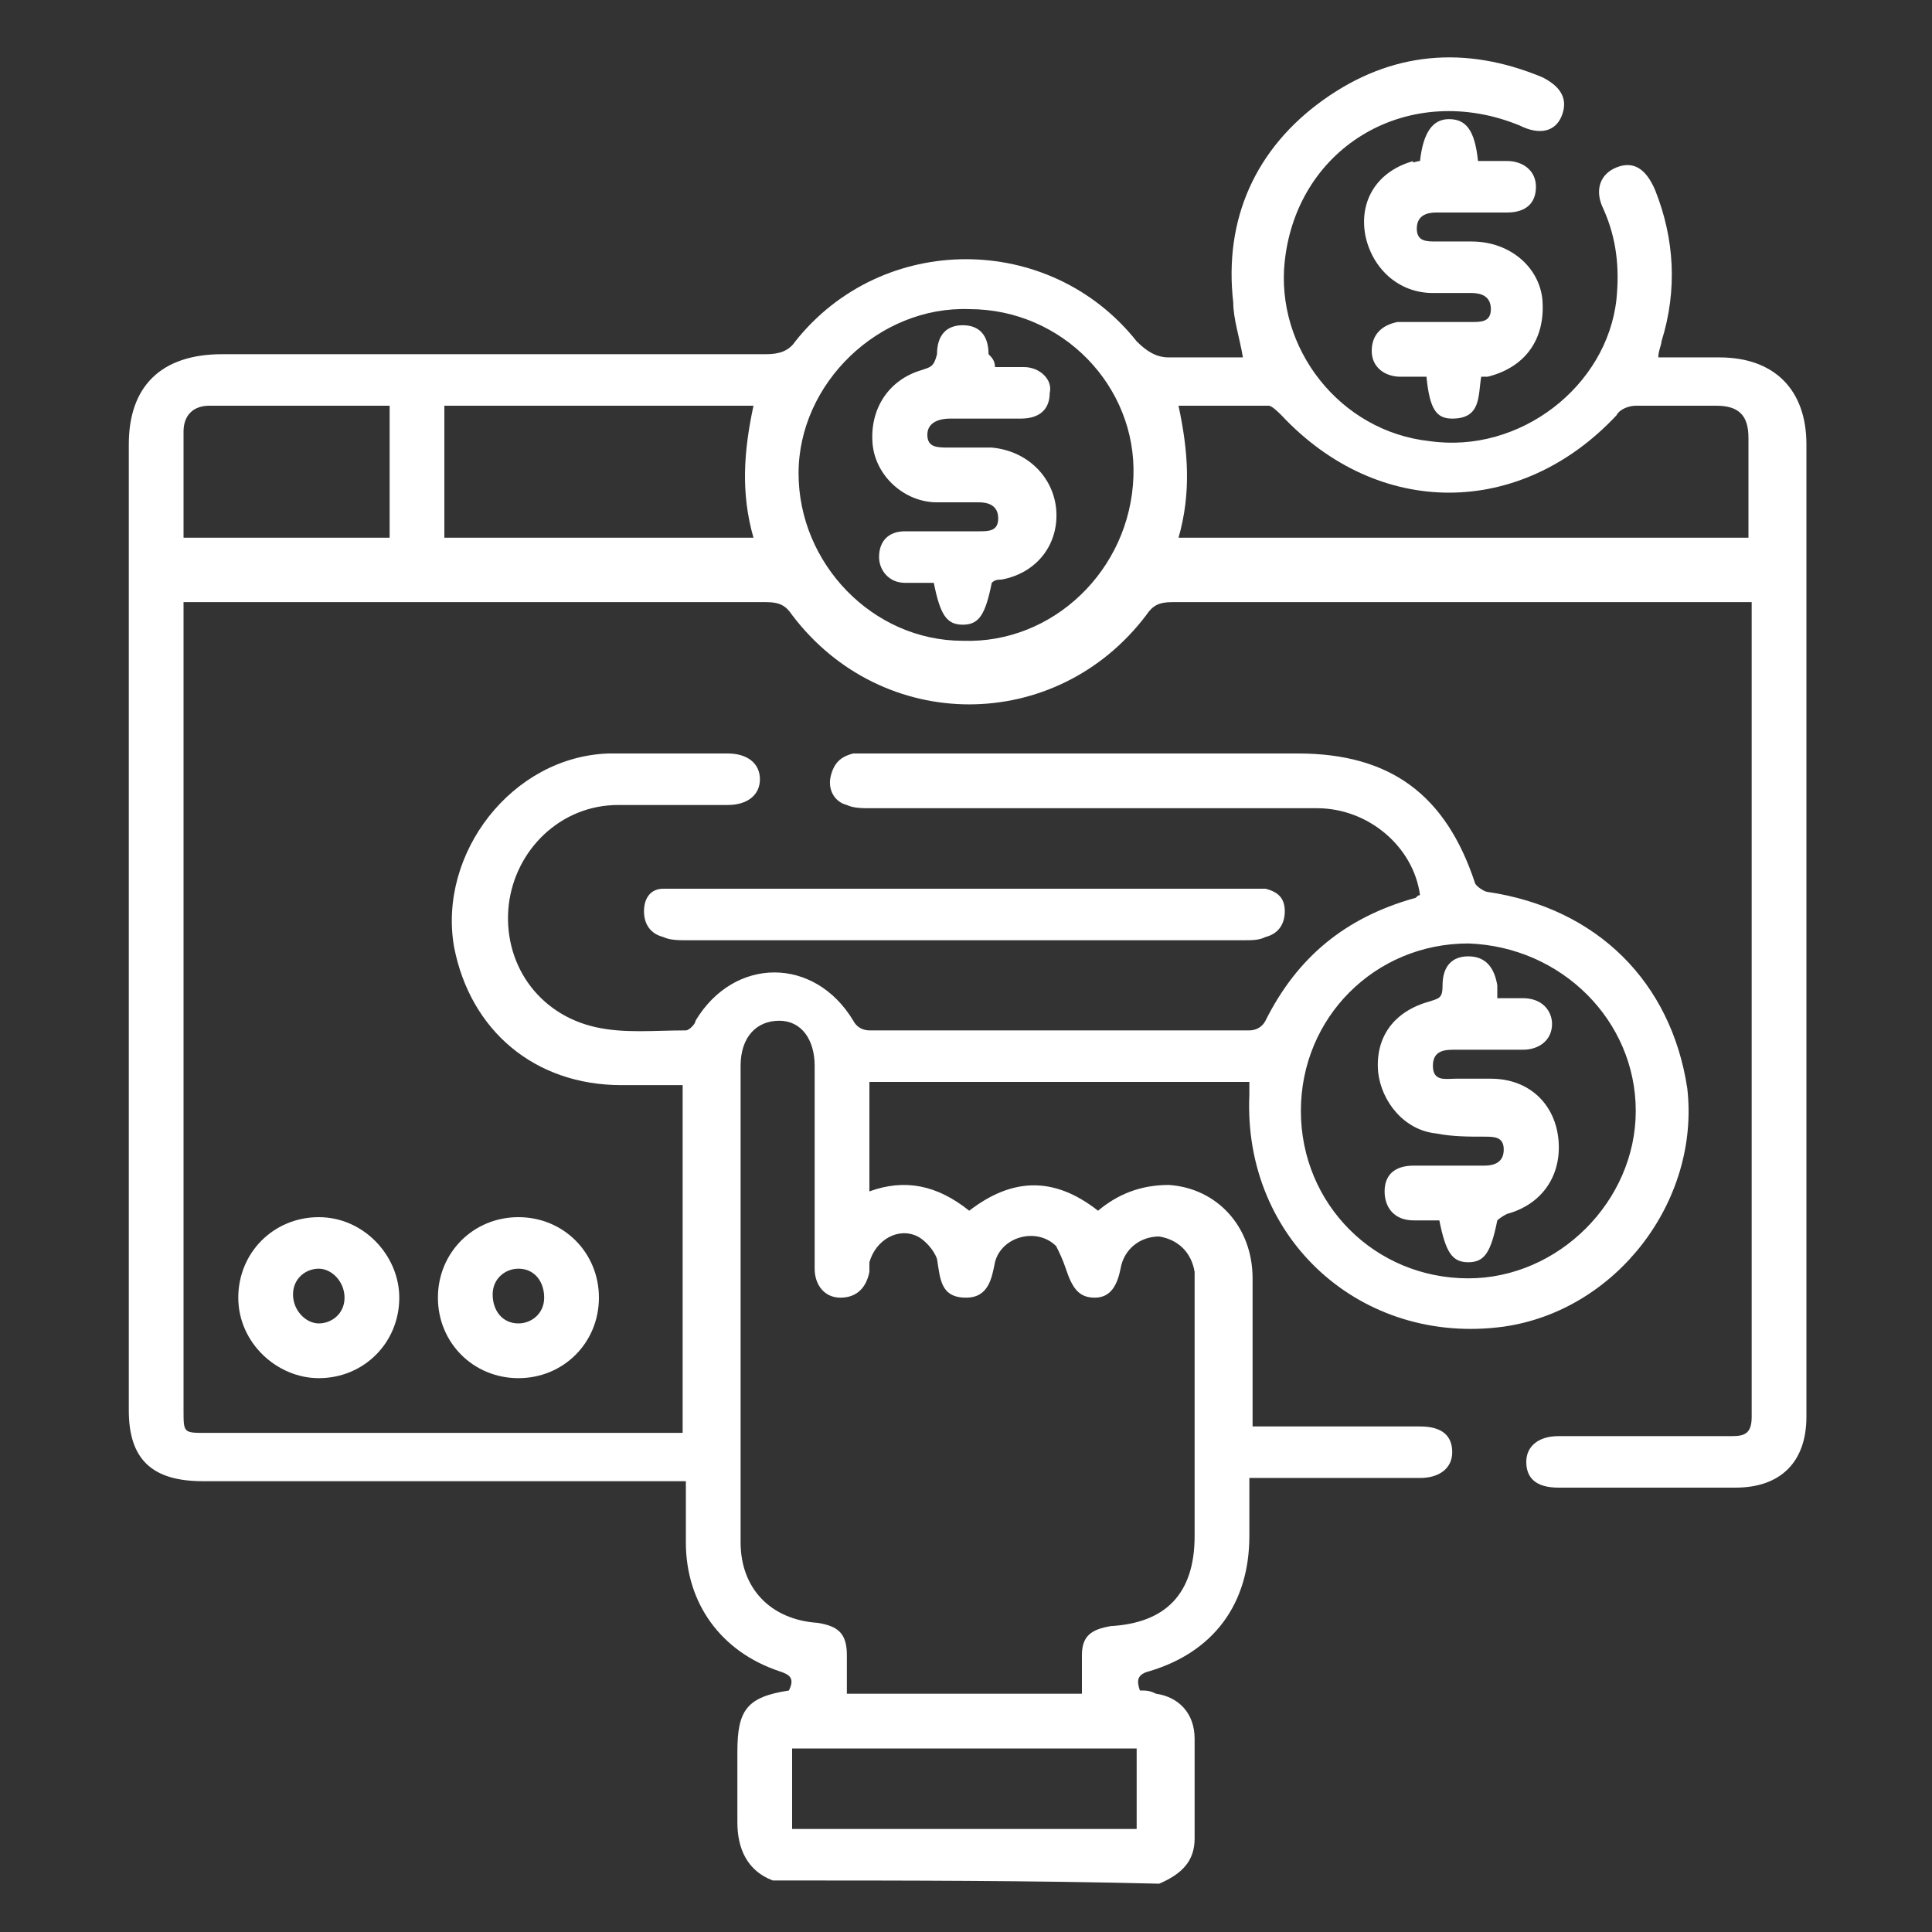 <?xml version="1.0" encoding="utf-8"?>
<!-- Generator: Adobe Illustrator 25.4.1, SVG Export Plug-In . SVG Version: 6.00 Build 0)  -->
<svg version="1.1" id="Layer_1" xmlns="http://www.w3.org/2000/svg" xmlns:xlink="http://www.w3.org/1999/xlink" x="0px" y="0px"
	 viewBox="0 0 60 60" style="enable-background:new 0 0 60 60;" xml:space="preserve">
<rect x="0" y="0" width="60" height="60" fill="#333333" stroke="none"/>
<style type="text/css">
	.st0{fill:#FFFFFF;}
</style>
<g>
	<path class="st0" d="M24,58.4c-0.8-0.3-1.1-1-1.1-1.8c0-0.7,0-1.4,0-2.2c0-1.3,0.3-1.7,1.6-1.9c0.2-0.4,0-0.5-0.3-0.6
		c-1.8-0.6-2.9-2.1-2.9-4c0-0.6,0-1.2,0-1.9c-0.3,0-0.5,0-0.7,0c-4.8,0-9.5,0-14.3,0C4.7,46,4,45.3,4,43.8c0-10,0-20,0-30
		c0-1.8,1-2.8,2.9-2.8c5.6,0,11.3,0,16.9,0c0.4,0,0.7-0.1,0.9-0.4c2.7-3.4,7.9-3.4,10.6,0c0.3,0.3,0.6,0.5,1,0.5c0.7,0,1.5,0,2.3,0
		c-0.1-0.6-0.3-1.2-0.3-1.7c-0.3-2.6,0.7-4.8,2.8-6.3c2.1-1.5,4.4-1.7,6.8-0.7c0.6,0.3,0.8,0.7,0.6,1.2c-0.2,0.5-0.7,0.6-1.3,0.3
		c-3.4-1.4-6.9,0.6-7.3,4.2c-0.3,2.7,1.7,5.3,4.5,5.6c2.8,0.4,5.5-1.7,5.8-4.4c0.1-1,0-1.9-0.4-2.8c-0.3-0.6-0.1-1.1,0.4-1.3
		c0.5-0.2,0.9,0,1.2,0.7c0.6,1.5,0.7,3.1,0.2,4.7c0,0.1-0.1,0.3-0.1,0.5c0.6,0,1.3,0,1.9,0c1.7,0,2.7,1,2.7,2.7
		c0,10.1,0,20.1,0,30.2c0,1.4-0.8,2.2-2.2,2.2c-1.8,0-3.7,0-5.5,0c-0.7,0-1-0.3-1-0.8c0-0.5,0.4-0.8,1-0.8c1.8,0,3.6,0,5.4,0
		c0.4,0,0.6-0.1,0.6-0.6c0-8.3,0-16.7,0-25c0-0.1,0-0.2,0-0.3c-0.2,0-0.4,0-0.6,0c-5.8,0-11.6,0-17.4,0c-0.4,0-0.6,0.1-0.8,0.4
		c-2.8,3.7-8.2,3.7-11,0c-0.2-0.3-0.4-0.4-0.8-0.4c-5.8,0-11.7,0-17.5,0c-0.2,0-0.3,0-0.6,0c0,0.2,0,0.4,0,0.6c0,8.2,0,16.4,0,24.5
		c0,0.7,0,0.7,0.7,0.7c4.7,0,9.5,0,14.2,0c0.2,0,0.4,0,0.6,0c0-3.6,0-7.1,0-10.8c-0.6,0-1.2,0-1.9,0c-2.7,0-4.7-1.7-5.2-4.3
		c-0.5-2.9,1.8-5.9,4.8-6c1.2,0,2.5,0,3.7,0c0.6,0,1,0.3,1,0.8c0,0.5-0.4,0.8-1,0.8c-1.1,0-2.3,0-3.4,0c-1.8,0-3.2,1.4-3.4,3.1
		c-0.2,1.8,0.9,3.4,2.7,3.8c0.9,0.2,1.8,0.1,2.8,0.1c0.1,0,0.3-0.2,0.3-0.3c1.2-2,3.7-2,4.9,0c0.1,0.2,0.3,0.3,0.5,0.3
		c3.9,0,7.8,0,11.8,0c0.2,0,0.4-0.1,0.5-0.3c1-2,2.5-3.2,4.6-3.8c0.1,0,0.1-0.1,0.2-0.1c-0.2-1.5-1.6-2.7-3.2-2.7c-2,0-4,0-6.1,0
		c-2.6,0-5.2,0-7.8,0c-0.2,0-0.5,0-0.7-0.1c-0.4-0.1-0.6-0.5-0.5-0.9c0.1-0.4,0.3-0.6,0.7-0.7c0.2,0,0.4,0,0.6,0c4.4,0,8.8,0,13.2,0
		c2.9,0,4.6,1.3,5.5,4c0,0.1,0.3,0.3,0.4,0.3c3.4,0.5,5.7,2.8,6.2,6.1c0.4,3.5-2.2,6.9-5.7,7.4c-4.4,0.6-8.1-2.7-7.9-7.2
		c0-0.1,0-0.2,0-0.4c-4,0-7.9,0-11.8,0c0,1.1,0,2.2,0,3.4c1.1-0.4,2.1-0.2,3.1,0.6c1.3-1,2.6-1.1,4,0c0.6-0.5,1.3-0.8,2.2-0.8
		c1.5,0.1,2.6,1.3,2.6,2.9c0,1.3,0,2.6,0,3.9c0,0.2,0,0.4,0,0.7c0.7,0,1.3,0,1.9,0c1.1,0,2.2,0,3.3,0c0.7,0,1,0.3,1,0.8
		c0,0.5-0.4,0.8-1,0.8c-1.5,0-3.1,0-4.6,0c-0.2,0-0.4,0-0.7,0c0,0.6,0,1.2,0,1.8c0,2.1-1.1,3.6-3.1,4.2c-0.4,0.1-0.4,0.3-0.3,0.6
		c0.2,0,0.3,0,0.5,0.1c0.7,0.1,1.2,0.6,1.2,1.4c0,1,0,2,0,3.1c0,0.7-0.4,1.1-1.1,1.4C32,58.4,28,58.4,24,58.4z M33.6,52.6
		c0-0.3,0-0.4,0-0.6c0-0.2,0-0.4,0-0.6c0-0.6,0.3-0.8,0.9-0.9c1.7-0.1,2.6-1,2.6-2.8c0-2.5,0-5,0-7.6c0-0.2,0-0.4,0-0.6
		c-0.1-0.6-0.5-1-1.1-1.1c-0.6,0-1.1,0.4-1.2,1c-0.1,0.5-0.3,0.9-0.8,0.9c-0.5,0-0.7-0.3-0.9-0.9c-0.1-0.3-0.2-0.5-0.3-0.7
		c-0.6-0.6-1.7-0.3-1.9,0.5c-0.1,0.5-0.2,1.1-0.9,1.1c-0.8,0-0.8-0.6-0.9-1.2c-0.1-0.3-0.4-0.6-0.6-0.7c-0.6-0.3-1.3,0.1-1.5,0.8
		c0,0.1,0,0.2,0,0.3c-0.1,0.5-0.4,0.8-0.9,0.8c-0.5,0-0.8-0.4-0.8-0.9c0-2.1,0-4.2,0-6.3c0-0.8-0.4-1.4-1.1-1.4
		c-0.7,0-1.2,0.5-1.2,1.4c0,4.9,0,9.8,0,14.8c0,1.4,0.9,2.4,2.4,2.5c0.6,0.1,0.9,0.3,0.9,1c0,0.4,0,0.8,0,1.2
		C28.7,52.6,31.1,52.6,33.6,52.6z M40.4,34.5c0,2.9,2.3,5.2,5.2,5.2c2.8,0,5.2-2.4,5.2-5.2c0-2.8-2.3-5.1-5.2-5.2
		C42.7,29.3,40.4,31.6,40.4,34.5z M29.9,19.9c2.8,0.1,5.2-2.2,5.3-5.1c0.1-2.8-2.2-5.2-5.1-5.2c-2.8-0.1-5.3,2.3-5.3,5.1
		C24.8,17.5,27.1,19.9,29.9,19.9z M36.6,16.7c5.9,0,11.8,0,17.7,0c0-0.1,0-0.2,0-0.2c0-1,0-1.9,0-2.9c0-0.7-0.3-1-1-1
		c-0.8,0-1.7,0-2.5,0c-0.2,0-0.5,0.1-0.6,0.3c-3,3.2-7.4,3.2-10.4,0c-0.1-0.1-0.3-0.3-0.4-0.3c-0.9,0-1.8,0-2.8,0
		C36.9,14,37,15.3,36.6,16.7z M13.8,12.6c0,1.4,0,2.7,0,4.1c3.2,0,6.4,0,9.6,0c-0.4-1.4-0.3-2.7,0-4.1C20.2,12.6,17,12.6,13.8,12.6z
		 M24.6,56.8c3.6,0,7.2,0,10.7,0c0-0.8,0-1.7,0-2.5c-3.6,0-7.1,0-10.7,0C24.6,55.1,24.6,55.9,24.6,56.8z M5.7,16.7
		c2.2,0,4.3,0,6.4,0c0-1.4,0-2.7,0-4.1c-1.9,0-3.7,0-5.6,0c-0.5,0-0.8,0.3-0.8,0.8C5.7,14.5,5.7,15.6,5.7,16.7z"/>
	<path class="st0" d="M30.1,27.6c2.9,0,5.7,0,8.6,0c0.2,0,0.4,0,0.6,0c0.4,0.1,0.6,0.3,0.6,0.7c0,0.4-0.2,0.7-0.6,0.8
		c-0.2,0.1-0.4,0.1-0.7,0.1c-5.8,0-11.6,0-17.3,0c-0.2,0-0.5,0-0.7-0.1c-0.4-0.1-0.6-0.4-0.6-0.8c0-0.4,0.2-0.7,0.6-0.7
		c0.2,0,0.4,0,0.6,0C24.2,27.6,27.1,27.6,30.1,27.6z"/>
	<path class="st0" d="M44.1,5c0.1-0.9,0.4-1.3,0.9-1.3c0.5,0,0.8,0.3,0.9,1.3c0.3,0,0.6,0,0.9,0c0.5,0,0.9,0.3,0.9,0.8
		c0,0.5-0.3,0.8-0.9,0.8c-0.7,0-1.5,0-2.2,0c-0.3,0-0.6,0.1-0.6,0.5c0,0.4,0.3,0.4,0.6,0.4c0.4,0,0.7,0,1.1,0c1.2,0,2.1,0.8,2.2,1.8
		c0.1,1.2-0.5,2.1-1.7,2.4c-0.1,0-0.1,0-0.2,0c-0.1,0.6,0,1.3-0.9,1.3c-0.5,0-0.7-0.3-0.8-1.3c-0.3,0-0.6,0-0.8,0
		c-0.5,0-0.9-0.3-0.9-0.8c0-0.5,0.3-0.8,0.8-0.9c0.8,0,1.5,0,2.3,0c0.3,0,0.6,0,0.6-0.4c0-0.4-0.3-0.5-0.6-0.5c-0.4,0-0.8,0-1.2,0
		c-1.1,0-1.9-0.8-2.1-1.8c-0.2-1.1,0.4-2,1.5-2.3C43.8,5.1,44,5,44.1,5z"/>
	<path class="st0" d="M7.4,40.3c0-1.4,1.1-2.5,2.5-2.5c1.4,0,2.5,1.2,2.5,2.5c0,1.4-1.1,2.5-2.5,2.5C8.6,42.8,7.4,41.7,7.4,40.3z
		 M9.9,41.1c0.4,0,0.8-0.3,0.8-0.8c0-0.5-0.4-0.9-0.8-0.9c-0.4,0-0.8,0.3-0.8,0.8C9.1,40.7,9.5,41.1,9.9,41.1z"/>
	<path class="st0" d="M16.1,37.8c1.4,0,2.5,1.1,2.5,2.5c0,1.4-1.1,2.5-2.5,2.5c-1.4,0-2.5-1.1-2.5-2.5
		C13.6,38.9,14.7,37.8,16.1,37.8z M16.1,41.1c0.4,0,0.8-0.3,0.8-0.8c0-0.5-0.3-0.9-0.8-0.9c-0.4,0-0.8,0.3-0.8,0.8
		C15.3,40.7,15.6,41.1,16.1,41.1z"/>
	<path class="st0" d="M46.5,37.9c-0.2,1-0.4,1.3-0.9,1.3c-0.5,0-0.7-0.3-0.9-1.3c-0.3,0-0.5,0-0.8,0c-0.6,0-0.9-0.4-0.9-0.9
		c0-0.5,0.3-0.8,0.9-0.8c0.7,0,1.4,0,2.2,0c0.3,0,0.6-0.1,0.6-0.5c0-0.4-0.3-0.4-0.6-0.4c-0.5,0-1,0-1.5-0.1c-1-0.1-1.7-1-1.8-1.9
		c-0.1-1.1,0.5-1.9,1.6-2.2c0.3-0.1,0.4-0.1,0.4-0.5c0-0.6,0.3-0.9,0.8-0.9c0.5,0,0.8,0.3,0.9,0.9c0,0.1,0,0.2,0,0.4
		c0.3,0,0.6,0,0.8,0c0.6,0,0.9,0.4,0.9,0.8c0,0.5-0.4,0.8-0.9,0.8c-0.7,0-1.4,0-2.1,0c-0.3,0-0.7,0-0.7,0.5c0,0.5,0.4,0.4,0.7,0.4
		c0.4,0,0.7,0,1.1,0c1.2,0,2,0.8,2.1,1.9c0.1,1.1-0.5,2-1.6,2.3C46.6,37.8,46.5,37.9,46.5,37.9z"/>
	<path class="st0" d="M30.9,11.4c0.3,0,0.6,0,0.9,0c0.5,0,0.9,0.4,0.8,0.8c0,0.5-0.3,0.8-0.9,0.8c-0.7,0-1.5,0-2.2,0
		c-0.3,0-0.7,0.1-0.7,0.5c0,0.4,0.3,0.4,0.7,0.4c0.4,0,0.9,0,1.3,0c1.1,0.1,1.9,0.9,2,1.9c0.1,1.1-0.6,2-1.7,2.2
		c-0.1,0-0.2,0-0.3,0.1c-0.2,1-0.4,1.3-0.9,1.3c-0.5,0-0.7-0.3-0.9-1.3c-0.3,0-0.6,0-0.9,0c-0.5,0-0.8-0.4-0.8-0.8
		c0-0.5,0.3-0.8,0.8-0.8c0.8,0,1.5,0,2.3,0c0.3,0,0.6,0,0.6-0.4c0-0.4-0.3-0.5-0.6-0.5c-0.4,0-0.9,0-1.3,0c-1,0-1.9-0.8-2-1.8
		c-0.1-1.1,0.5-2,1.5-2.3c0.3-0.1,0.4-0.1,0.5-0.5c0-0.6,0.3-0.9,0.8-0.9c0.5,0,0.8,0.3,0.8,0.9C30.8,11.1,30.9,11.2,30.9,11.4z"/>
</g>
</svg>
